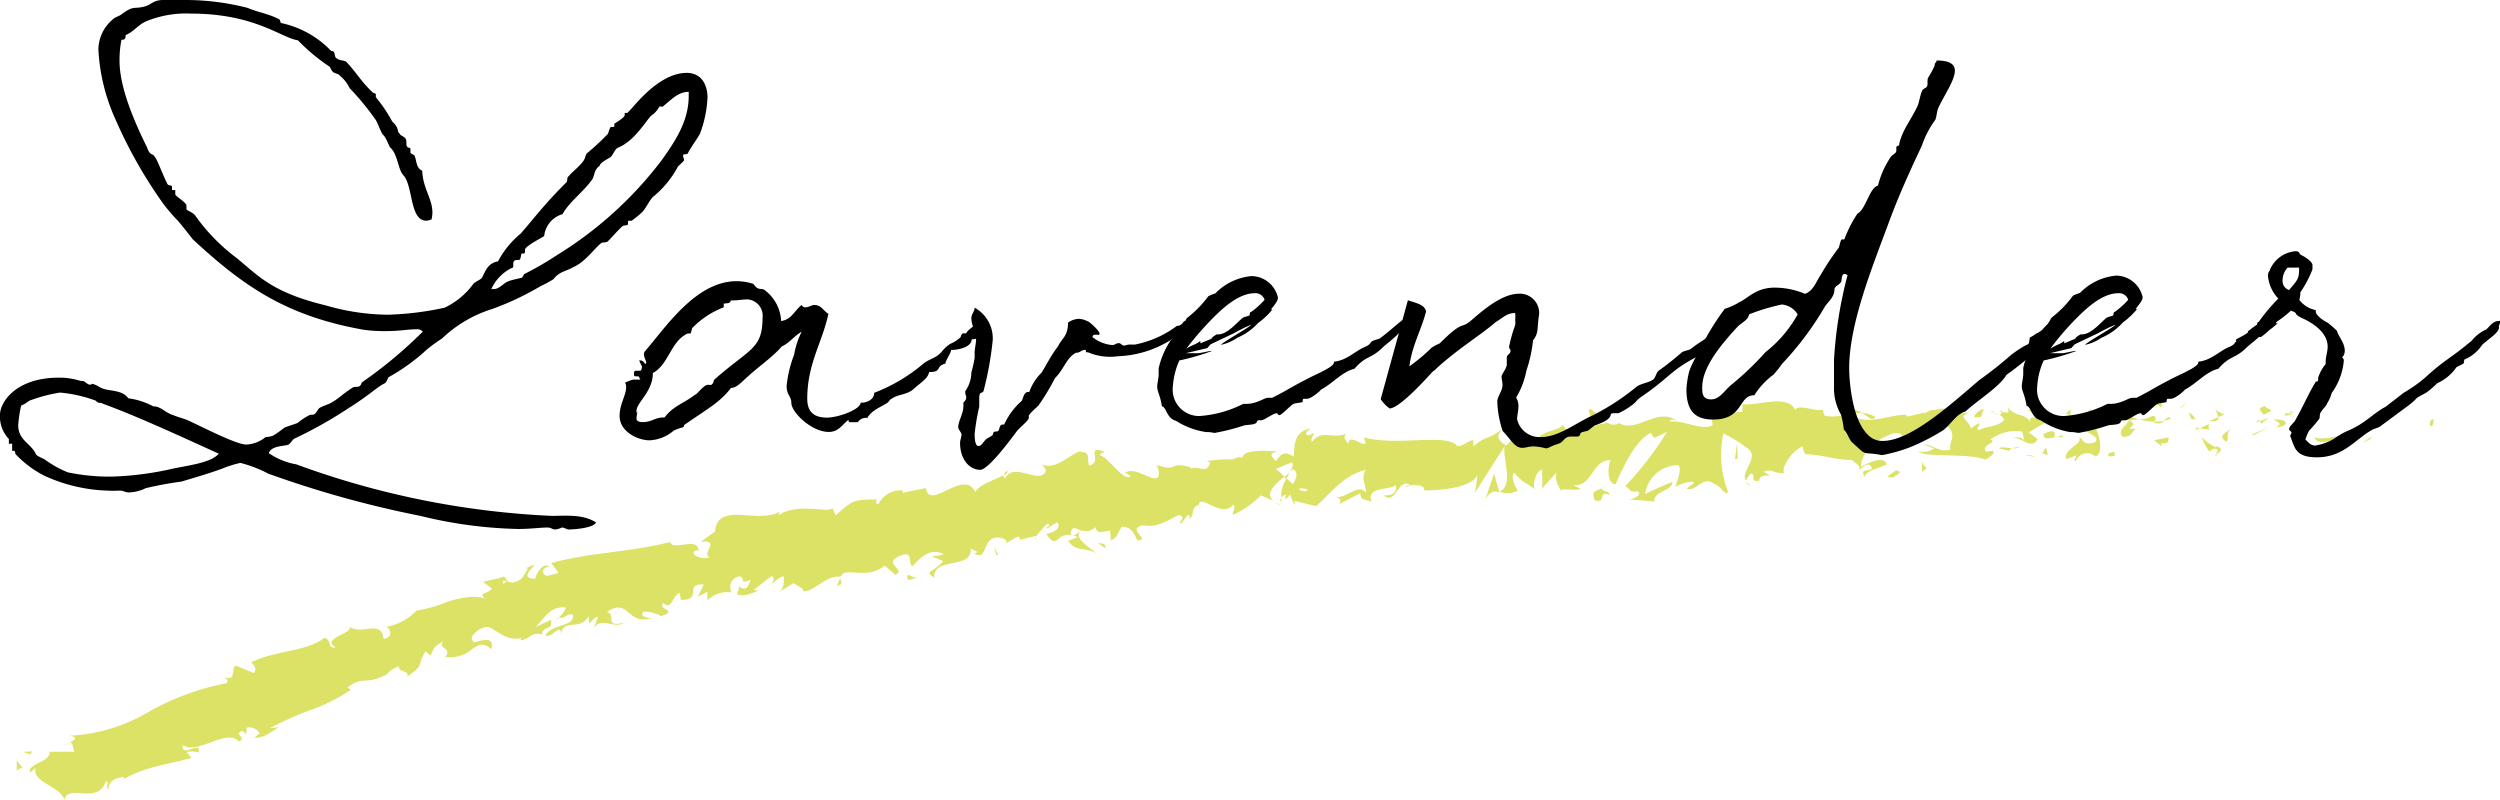 <svg xmlns="http://www.w3.org/2000/svg" viewBox="0 0 205.82 65.87"><defs><style>.cls-1{fill:#dbe265;}</style></defs><g id="レイヤー_2" data-name="レイヤー 2"><g id="graphic"><path class="cls-1" d="M200.1,35.07c.3.06.21-.49.26-.58C199.85,34.59,200.11,35.21,200.1,35.07Z"/><polygon class="cls-1" points="195.14 36.15 195.24 35.93 194.5 36.45 195.14 36.15"/><path class="cls-1" d="M190.54,36c.41.93,1.67-.1,2.48.25l.13.21.39-.73C192.54,35.83,191.24,36.28,190.54,36Z"/><path class="cls-1" d="M188.14,34c.14.36-.54.29.57.13l-.1-.09A2.46,2.46,0,0,1,188.14,34Z"/><path class="cls-1" d="M188.61,34c.48,0-.31-.31,0,0Z"/><path class="cls-1" d="M186.36,34.14l.65-.31c-.13-.21-.7-.27-.48-.42C185.87,33.57,186,33.78,186.36,34.14Z"/><path class="cls-1" d="M185.74,34.79l.33-.13C186,34.57,185.93,34.54,185.74,34.79Z"/><path class="cls-1" d="M186.78,34.4l-.71.26c.09.15.09.45.33-.09C186.33,34.84,186.48,34.58,186.78,34.4Z"/><path class="cls-1" d="M187.18,34.54c.35.21.81.35.16.65C188.57,35.1,188.4,34.45,187.18,34.54Z"/><path class="cls-1" d="M190.28,37l.47.28.42-.29C191,37.08,190.26,36.66,190.28,37Z"/><path class="cls-1" d="M182.39,33.57c0,.19.2.52.24.77l.48-.21C182.87,34,182.42,33.86,182.39,33.57Z"/><path class="cls-1" d="M182.63,34.34l-.71.32C182.55,34.72,182.67,34.56,182.63,34.34Z"/><polygon class="cls-1" points="185.6 35.81 186.78 35.13 185.38 35.81 185.6 35.81"/><polygon class="cls-1" points="179.69 33.48 180.1 33.04 179.37 33.7 179.69 33.48"/><path class="cls-1" d="M177.9,33.52c.3-.37-.4-.64-.08-.87a2.87,2.87,0,0,0-1.29.65A1.52,1.52,0,0,1,177.9,33.52Z"/><path class="cls-1" d="M175.9,33.71a3.71,3.71,0,0,0,.63-.41A1.74,1.74,0,0,0,175.9,33.71Z"/><path class="cls-1" d="M180.72,34.54a.88.88,0,0,0-.55-.57l.27.55Z"/><path class="cls-1" d="M180.45,34.54v0l-.6,0Z"/><path class="cls-1" d="M180.79,34.54h-.07C180.74,34.59,180.76,34.61,180.79,34.54Z"/><path class="cls-1" d="M183.76,35.27c-.42.29-1.29.6-.47,1.09C183.6,36,183.12,35.71,183.76,35.27Z"/><path class="cls-1" d="M181.12,35.24l.75.14c0-.14-.15-.36.06-.51Z"/><polygon class="cls-1" points="180.75 35.4 181.12 35.24 180.84 35.19 180.75 35.4"/><path class="cls-1" d="M177.17,34.25a1.91,1.91,0,0,1-1.08.27,5.25,5.25,0,0,0,1.29.2C177.44,34.55,177.63,34.24,177.17,34.25Z"/><path class="cls-1" d="M178.76,34.44l-.07,0C178.73,34.52,178.77,34.53,178.76,34.44Z"/><polygon class="cls-1" points="172.14 34.45 172.2 34.56 172.22 34.46 172.14 34.45"/><path class="cls-1" d="M177.45,34.82a.61.61,0,0,0,.7-.18,3.79,3.79,0,0,1-.77.08C177.35,34.8,177.34,34.85,177.45,34.82Z"/><path class="cls-1" d="M174.79,33.94a3.26,3.26,0,0,0,.55.31C175.18,34.08,174.85,33.8,174.79,33.94Z"/><path class="cls-1" d="M178.59,34.32l0,0C178.53,34.17,178.54,34.23,178.59,34.32Z"/><path class="cls-1" d="M178.59,34.32a1.55,1.55,0,0,0-.44.32,2.14,2.14,0,0,0,.54-.17A.49.49,0,0,1,178.59,34.32Z"/><path class="cls-1" d="M170.89,38a1,1,0,0,1,1.64-.41c.73-.37.29-2-.33-3,0,.22,0,.42-.77.71.25.28,1.63.68,1,1.13-1,.25-.81-.19-1.28-.47.4.64-1.26.91-1.06,1.84l.86-.31C171,37.6,170.65,37.83,170.89,38Z"/><path class="cls-1" d="M173.61,34.63l.31-.06a2.52,2.52,0,0,1-1-.71c-.52.24-.62.43-.66.6l1.5.09Z"/><path class="cls-1" d="M175.29,34.59c-.25.55-1,.77-.55,1.38.9,0,.64-.45,1.18-.68-1.45.1.42-.3-.62-.64a3.42,3.42,0,0,1,.79-.13,4.78,4.78,0,0,1-.75-.27l0,0h0c.06.07.08.11,0,.07h0a.74.74,0,0,1-.07.21c-.41-.13-.06-.15.07-.21a.24.24,0,0,0,0-.08h0l-1.46.28A4.46,4.46,0,0,0,175.29,34.59Z"/><path class="cls-1" d="M182.49,37.53a.16.16,0,0,1,0-.12C182.35,37.47,182.32,37.52,182.49,37.53Z"/><path class="cls-1" d="M181.9,37.19c.11-.08.2-.3.54-.23s0,.26,0,.45c.21-.15.73-.39.09-.67l-.11.07c-.57-.2-1.31-.91-1.2-1A4.09,4.09,0,0,0,181.9,37.19Z"/><path class="cls-1" d="M178.56,36l-1.21.24.6.5,0-.29C178.61,36.61,178.47,36.25,178.56,36Z"/><polygon class="cls-1" points="172.01 34.18 172.18 33.59 171.47 34.41 172.01 34.18"/><polygon class="cls-1" points="170.44 34.23 170.5 33.72 170.08 34.02 170.44 34.23"/><path class="cls-1" d="M82.75,44.76l-.33.2A1.28,1.28,0,0,0,82.75,44.76Z"/><path class="cls-1" d="M85.26,44.42l0-.26C85.19,44.32,85.16,44.43,85.26,44.42Z"/><path class="cls-1" d="M131.88,34.49c-.54-.45-1.14-1.17-1.06-.6l.18.55A1.18,1.18,0,0,1,131.88,34.49Z"/><path class="cls-1" d="M105.72,39.28l.17.15c.1-.2.21-.38.3-.56Z"/><path class="cls-1" d="M105.55,41.61l-.7-.3A2.47,2.47,0,0,0,105.55,41.61Z"/><path class="cls-1" d="M69.18,47.58l-.29.64C69.51,48.1,69.18,47.87,69.18,47.58Z"/><path class="cls-1" d="M154.37,34.3a3.17,3.17,0,0,0-1.12-.33C153.79,34.29,154.22,34.77,154.37,34.3Z"/><path class="cls-1" d="M82.92,38.75c-.2.13-.28.26-.26.38C82.87,39,83,38.88,82.92,38.75Z"/><path class="cls-1" d="M152,34l.24.13a2.55,2.55,0,0,1,1.05-.13A1,1,0,0,0,152,34Z"/><path class="cls-1" d="M21,60.72l-.13,0C20.86,60.77,20.9,60.76,21,60.72Z"/><path class="cls-1" d="M5.2,61.44a3.68,3.68,0,0,1,.54-.29A1.13,1.13,0,0,0,5.2,61.44Z"/><path class="cls-1" d="M164.13,33.89c.33,0,.05-.06,0,0Z"/><path class="cls-1" d="M165.72,36.12a.37.37,0,0,0-.13.27A.49.49,0,0,1,165.72,36.12Z"/><path class="cls-1" d="M148.67,37.44h0C148.74,37.55,148.72,37.53,148.67,37.44Z"/><path class="cls-1" d="M164.63,34.16a1.85,1.85,0,0,0-.43-.18A2,2,0,0,0,164.63,34.16Z"/><path class="cls-1" d="M164.56,33.89l.29.06C164.9,33.86,164.86,33.8,164.56,33.89Z"/><path class="cls-1" d="M163.67,33.92a1.84,1.84,0,0,1,.53.06c-.06,0-.09-.07-.07-.09Z"/><path class="cls-1" d="M46,50.83l-.08,0C45.67,51.11,45.8,51,46,50.83Z"/><path class="cls-1" d="M123.47,40.59s0,0,0,0l0,0Z"/><path class="cls-1" d="M122.3,41.07c.47-.72.76-.65,1.15-.53L123,39Z"/><path class="cls-1" d="M76.76,45.82l.9.37c-.86,1-1.62.79-.74,1.37-.16-1.74,3.15-.65,3-2.39l.59.28c-.15,0-.16.11-.32.12,1.18.67.6-1.37,2-1.32.49.06.86.26.57.51l1-.58c.31,0,.28.3,0,.31l1.58-.38v0a7.4,7.4,0,0,1,.89-1c.44.19-.18.22-.05.42.28-.19.56-.36.84-.53.42.41-.27.91-.89.94,1.06,1.61.69-.52,2.62.27l-.82.32c.67.92,1.28.49,2.31,1-.27-.29-2.1-1.32-1.19-1.86a1.08,1.08,0,0,0,1.14-.29c.08.61.57.4,1.21.3l.05.82c.66-.32.56-.73.93-1.14.78,0,1,.61,1.25,1.12,1.24,0-1-.92.47-1.24,1.06.2,1.75-.22,2.93-.85.74.2-.08.51.2.72l.57-.73c.16,0,.13.21.12.31.51-.31,0-.82.78-1.14.14-.93,1.87,1.17,2.82,0,.28.22-.08.52,0,.83a7.69,7.69,0,0,0,2.29-1.6l1.06.46c-.8-.56.09-1.36.87-2a6.26,6.26,0,0,0-.7-.63l1.3-.55c.17.12.06.41-.13.77l.23-.21c.5.26.29.75,0,1.24l-.51-.47a2.48,2.48,0,0,0-.44,1.58.86.86,0,0,1,.41-.26c-.07.14-.12.27-.07.35s.17-.11.37-.34l.38.89,0-.37,1.77.43c1.17-1,2.15-2.5,4.1-3-.44.7,0,1.1,0,1.9-.6-.82-1.5.44-2.53.37.54,0,.45.43.32.57.59-.3,1.17-.62,1.76-.9,0,.65.42.47.92.71-.45-1.27,1.3-.93,2-1.37.07.43-.08.88-1,.83,1,.91,1.19-1.59,2.22-.82-.22,0-.34,0-.42.19.5-.41,1.77-.18,1.5.21l-.22,0c1.47.07,4.46-.24,4.62-1.35a8.44,8.44,0,0,1-.2,1.56l2.45-3.83c-.19,1,.79,3.14-.4,3.74a1.77,1.77,0,0,0,1.52-.11c-.25-.12-.66-1.33-.33-1.43.94,1,.64.54,1.78,1.39-.37-.19,0-1.67.54-1.65-.08.23.1,1.45-.1,1.62l1.35-1.5c-.34.27,0,1.23.32,1.63-.16-.28,1.21,0,1.58-.17l-.61-.32c1.6.17,1.5-2.08,3.08-2.06-.18.3-.41,1.85.4,2,.34-.76,1.52-3.62,2.91-4.24l.28.42,1.06-.51a28,28,0,0,1-3.45,4.48c.6.32.18.49,1.07.43.32.38-.47.61-.73.65l2.07.18c-.11-.87,1.56-.9,1.47-1.62-.75.31-1.49.63-2.23,1a2.73,2.73,0,0,1,2.72-2.37c.38.34-.25,1.54-.21,1.83.18-.3,1.38-.59,1.52-.38l-.62.47c.83.32,1.31-1.16,2.31-.35.34,0,1,1.1,1.08.58a8.54,8.54,0,0,1-.37-4.77,11.13,11.13,0,0,1,2.2,1.4c.57.77-.82,1.86-.33,2.51a1.17,1.17,0,0,1,.45-.62c.36.19-.14.73.63.61.12-.88,1.58,0,.36-.75.75-.26.81.17,1.7.12-.29-.56.78-1.94,1.54-2.2a1,1,0,0,0,.21.64c1.56.06,2.39.48,3.84.48.14.22.84.47.54.85.21-.15.4-.45.85-.47.86.76-1,.12-.34,1,.06-.51,1.16-.7,1.79-1-.19-.79-1.47-.15-2.11.16,0-1.08,1.11-2.22,2.63-2.72,1.21-.26.52.71.73.55,2.27.19,1.94-1.89,3.82-1.11.74.7,0,1.38.19,1.88-1,.26-1.51-.44-2.17-.42l.81.33a1.46,1.46,0,0,1-1.32.21c.62.62,3.82.1,5.56.71.32-.22.85-.46.6-.74l-.55.09c-.5-.56,1.05-.76.35-1a3.36,3.36,0,0,1,2.63-.65l.18.79c0-.23-.67-.48-1-.24.44-.35,1.59,1.08,2.08.06l-.73-.56c.75-.38,1.69-1.21,2.61-.94-.41-.79-.21.08-.86-.84.56,1.14-2.37-.08-1.47,1.12-.66-1.06-1.16-.46-2-1.37,0,.26.31.5-.47.36a1.24,1.24,0,0,1-.17.23l-.05,0,0,0s0,0,0,0a.93.93,0,0,1,.39.4c-.39.59-1.63.55-2.05.86-.46-.13.19-.3-.06-.58l-.63.45c-.05-.58-1.22-1-.12-1.3l-1,0a2.2,2.2,0,0,0-1.86-.22c-.47-.12-1.17.64-.77.19l-1.54.36v-.15c-1.52-.07-3.12,1-4.86-.09a3.67,3.67,0,0,1-1.89.16l-.17-.5c-.66.16-2-.49-2.25,0-.72-1.34-3.2-.25-4.35-.47l0,.65a8.11,8.11,0,0,0-2.53.45L141,35c-.84.49-2.19-.38-3.54-.3.09-.22.43-.17.68,0-1.64-1.29-3.37,1-4.85.13a.79.79,0,0,1-.88,0,.18.18,0,0,0,.09,0h-.15c-.16-.09-.33-.2-.51-.29a1.47,1.47,0,0,0,.43.3,4,4,0,0,0-1.11.26l-.2-.61-.1,0c-.41-.21-.32.31-.08.76a1.85,1.85,0,0,0-.54.4c-.37-1-1.08.37-1.57-.68-.26.53-2.08.46-2.25,1.56,0-.14-.15-.21.07-.22a1.45,1.45,0,0,0-1.33.1L125,35.6l-1,1.09c-.63-.45-.9-.71-.32-1.35-1.43,1-1.18.42-2.39,1.42l0-.52c-.45,0-1.13.77-1.42.37-1-.91-5,.14-7.59-.61.6,1.47-1.24-.6-1.27.57-.17-.34-.54-.51-.15-.86-1.28.46-2-.39-2.85.66-.17-.34.25-.54.1-.74-.1.09-.4.34-.55.14s.17-.31.37-.48c-1.34.17-1.39,1.27-1.41,2.3-.72-.43-1-.33-1.48.38-.27-.31-.69-.63.13-.82-.47,0-2.9-.25-2.88.57-.16-.19-.65,0-.77.1a12.17,12.17,0,0,0-2.18.14l.3.11c-.31,1-.83.27-1.65.49v-.1c-2-.5-.78.43-2.74-.17l.17.61c0,1.34-1.74-.59-2.78,0l.44.3c-.55.52-1.87-1.6-2.49-1.7-.14-.1.18-.2.36-.31-1.66-.6-.11.83-1.26,1.15-.26-.41.15-1.14-.65-1.13-.44-.3-2.1,1.67-3.28,1,.28.31.56.61,0,.93-.81.24-2.41-.93-3,.23a.38.38,0,0,1-.19-.24c-.59.37-2,.76-2.28,1.38-.91-2-3.77,1.61-4.06-.33l-1.92.39v-.2a2.06,2.06,0,0,0-2,1.15c-.31-.08-.14-.3-.13-.4-1.87,0-2,.06-3.38,1.31l-.27-.6c-.34.45-2.8-.49-4.43.58a.48.48,0,0,1,.14-.32c-.92.56-2.2.35-3.29.3s-2,.15-2.08,1.36l-1.18.86c1.72-.21,0,1,.74,1.26-.63.29-1.86-.29-1.07-.59l.15.08c0-1.25-2.18.07-2.32-.74-3.3.85-6.72.86-9.8,1.74l.6.81L45,47.42c-.33-.13-.57-.6.21-.78-.54-.4-1.17.79-1.13,1-1.6,0,.29-1.23-.18-1.12l-.6.25.17.06c-.41.52-.34.92-1.27,1.13-.64,0-.46-.47-.7-.44,0-.06-.1-.07-.36.07l-1.38.31.75.56c-.49.52-1.28.32-.42.95-.64-.49-1.93-.25-3.15.09a11.41,11.41,0,0,1-2.66.77,4.44,4.44,0,0,1-2.5,1.34c.29.06.71.8-.19,1-.23-1.74-1.83-.17-2.94-1.1.9.56-2.41,1-1,1.79-.77.11-.25-.59-.94-.79-1.52,1.17-3.94,1-6,2,.05.22.53.4.2.9l-1.52-.62c-.38.27.1,1.37-.95.94.18.13.44.34.19.52a21.17,21.17,0,0,0-6.33,2.32,14.15,14.15,0,0,1-6.56,2c.74.13.39.35,0,.56.32,0,.23.5.41.76l-2.07,0c.06.91-1.8.91-1.62,1.72l.47-.38c-.29,1.19,1.94,1.44,2.38,2.6.32-1.35,2.77.49,3.4-1.52.39.09-.08.47.2.66.1-.63.45-.92,1.29-1l0,.15c2-1.05,3.09-1.06,5.57-1.72l-.41-.49a1.9,1.9,0,0,1,1,.05c.23-1.08-1.45.52-1.32-.63,1.16.88,3.62-1.41,4.61-.29.78-.3-.5-.56.29-.87l.35.28,0-.54a1,1,0,0,1,1.11.5c-.14,0-.32.23-.44.31.83.15,1.82-.89,2.1-.85l-.84.08a26.93,26.93,0,0,1,3.38-1.51,14.29,14.29,0,0,0,3.27-1.64l-.25-.22c1.44-1,1.39-.14,3.09-1l0,.09a2.08,2.08,0,0,1,1.19-.82c-.34.47,1,.34.58.89,1.57-1.13.72-.72,1.55-2.12l.41.36c.27-.54.23-.77,1.08-1.19-.6.64.79.5.13,1.29a2.76,2.76,0,0,0,2.21-.63c.52-.36.92-.62,1.57,0,.49-1.51-1.84-.24-1.44-.65-.53-.3.44-1.14,1.07-1.18s1.51,1.32,3,.87c-.15,0-.13.14-.28.18.65.16,1-.75,1.82-.42.18-.88.92-.21.76-1.23L44,51.66c.72-.48,1.15-1.83,2.6-1.64a2.31,2.31,0,0,1-.59.81c.46.18.68-.4,1.16-.21.15,1-1.64.69-2.28,1.68.53.3,1.4-1.16,1.27,0,.24-1.53,1.54-.25,2.29-1.57l.08.61c.14-.14.4-.52.71-.58l-.34.91c.65-.9,1.74.14,2.46-.4-1.68.41-.56-.62-1.39-.89,1.89-1.27,1.59,1.27,3.84.45-.29.16-1.27-.08-.84-.47a3,3,0,0,1,1.46.36c1.51-.48-.38-.56.18-1.07.7.6.69-.47,1.32-.86l.14.6c1.85,0,.18-1.37,1.87-1.27l-.48,1,.78-.4,0,.72a2.24,2.24,0,0,1,2-.66.88.88,0,0,1,.65-1.33c.61.24-.17.65.91.3-.17.44-.34,1-.94.53,0,.21-.16.44-.17.65.66.28,1.45-.25,1.86-.32a.9.9,0,0,1-.47-.06l1.44-1.14c.31.18.14.4,0,.61.31-.12.48-.44,1-.59,0,.52.11,1-.52,1.39L65.35,48c.15.19.91.44.74.66.91.13,1.91-1.35,3.11-1.18a.69.69,0,0,1,.37-.34c1.08-.09,2.13.34,3.27-.58l.86.76c1-.39-1.16-.94.43-1.58,1.13-.46.57.69,1,.88.5-.54,1.37-1.61,2.56-1C77.38,45.79,77.08,45.7,76.76,45.82ZM89,43.68c-.22.15-.65.61-.87.26C88.29,43.21,88.55,43.52,89,43.68Zm18.67-3.37c-.17.22-.45.14-.78-.06A1.08,1.08,0,0,1,107.65,40.31Zm52.83-5.94,0,0C159.91,34.16,160.1,34.25,160.48,34.37Zm1.12.27a.17.17,0,0,0,.06-.26c-.08.16-.33.17-.62.12C161.12,34.67,161.26,34.78,161.6,34.64ZM41.47,47.77l.26.1C41.3,48.18,41.39,48,41.47,47.77Z"/><path class="cls-1" d="M105.58,41.34a.68.68,0,0,1-.13-.33C105.36,41.12,105.37,41.24,105.58,41.34Z"/><path class="cls-1" d="M69.24,47.47h0a.52.52,0,0,0,0,.11Z"/><path class="cls-1" d="M144.23,40a1,1,0,0,1-.45-.32C143.77,39.79,143.88,39.92,144.23,40Z"/><path class="cls-1" d="M167.58,33.66l-.73.15a1,1,0,0,1,.65.22C167.49,33.88,167.35,33.67,167.58,33.66Z"/><path class="cls-1" d="M173.77,37.59c.1-.08.22,0,.32-.08l0-.29C173.62,37.23,173.31,37.46,173.77,37.59Z"/><path class="cls-1" d="M168.22,35.73c.05.53.5.35,1,.26h-.09C169.3,35.27,168.75,35.5,168.22,35.73Z"/><path class="cls-1" d="M169.34,36a1.49,1.49,0,0,1,.47,0C169.87,35.68,169.62,35.91,169.34,36Z"/><path class="cls-1" d="M163,34.31c.24.14.16-.67.29-.45C163.59,33.2,161.72,34.64,163,34.31Z"/><polygon class="cls-1" points="168.6 37.46 168.43 36.81 168.14 37.33 168.6 37.46"/><path class="cls-1" d="M164.63,36.93l.8.19c0-.11.09-.17.22-.22C165.16,36.87,164.61,36.74,164.63,36.93Z"/><path class="cls-1" d="M165.65,36.9a1,1,0,0,0,.65-.1A3,3,0,0,0,165.65,36.9Z"/><polygon class="cls-1" points="167.5 37.63 167.26 37.5 166.69 37.44 167.5 37.63"/><path class="cls-1" d="M156,36.76l-.88.18c-.09.23.15.36.47.27S156.11,37,156,36.76Z"/><path class="cls-1" d="M158.63,38.53c-.24-.14-.26-.28-.39-.49l0,.8Z"/><path class="cls-1" d="M156.07,38.71c-.09.22-1.28.64-.16.59C156,39.08,156.87,38.89,156.07,38.71Z"/><polygon class="cls-1" points="142.84 37.79 143.06 37.77 143.01 36.46 142.84 37.79"/><path class="cls-1" d="M131.29,41.19c1,.28.22-.81,1.17-.45.23-.32-.78-.3-.54-.57C131.31,40.51,131,40.34,131.29,41.19Z"/><path class="cls-1" d="M131.92,40.17a2.49,2.49,0,0,0,.32-.21A1,1,0,0,0,131.92,40.17Z"/><polygon class="cls-1" points="2.64 61.86 1.9 61.9 2.5 62.11 2.64 61.86"/><path class="cls-1" d="M1.89,63.28l-.51-.68,0,.85C1.47,63.35,1.7,63.16,1.89,63.28Z"/><path class="cls-1" d="M91,45.14l0-.21c-.13-.2-.28-.2-.6-.2Z"/><polygon class="cls-1" points="82.04 45.69 82.19 45.69 81.8 44.98 82.04 45.69"/><path class="cls-1" d="M74.75,47.75c.3,0,.63-.23.94-.24C75.05,47.74,74.51,46.84,74.75,47.75Z"/><path d="M35.1,18.17c-1.39,0-1.08-2.89-1.89-3.74-.46-.5-.46-1.74-1.08-2.28-.11-.11-.31-.81-.62-1.08-.11-.11-.38-.85-.57-1.19a22.44,22.44,0,0,0-2.16-2.63,2.85,2.85,0,0,0-.78-1c-.11-.19-.46-.19-.61-.35s-.16-.31-.27-.42a15.54,15.54,0,0,1-2.59-2.16c-1.35-.19-3.55-2.2-8.79-2.2A8.6,8.6,0,0,0,12,1.77c-.62.27-1,.85-1.66,1.12V3c0,.15-.08.27-.23.27H10A8.89,8.89,0,0,0,9.84,5c0,2,1,4.59,2.27,7.14.23.73.5.46.62.77.19.12.73,1.66,1.08,2.28.08.08.35.08.35.15s0,.16,0,.23,0,.08.11.08h.16s0,0,0,.08V16c0,.15.92.66.92.93v.27c0,.15.58.27.77.61a15.58,15.58,0,0,0,3.32,3.4c1.81,1.46,2.89,2.85,7.37,3.93a18.75,18.75,0,0,0,5.13.77,24.94,24.94,0,0,0,4.67-.58,6.29,6.29,0,0,0,2.39-2c.19-.15.46-.27.65-.42.27-.43.43-1.24,1.35-1.39a7.44,7.44,0,0,1,1.86-2.28c1.15-1.31,1.85-2.31,3.78-4.24.11-.16,0-.39.19-.5.19-.27.85-.77,1.16-1.2.19-.23.19-.46.3-.65A21.3,21.3,0,0,0,50,11.07c.08,0,.19-.62.31-.62h.15c.08,0,.12,0,.12-.07a1.73,1.73,0,0,1,0-.2s.85-.5.85-.69,0-.16,0-.19,0,0,0,0,.12,0,.19,0C51.84,9.3,54,6,56.55,6c.89,0,1.66.58,1.7,2A9.68,9.68,0,0,1,57.63,11c-.19.38-.73,1.08-1,1.62-.08.15-.39,0-.39.19s.08.23.08.35-.35.38-.5.54a8.15,8.15,0,0,1-2,2.46c-.35.27-.62,1-1,1.35a8.49,8.49,0,0,1-.81.66c-.08,0-.12,0-.23,0a.09.09,0,0,0-.08.08.7.7,0,0,1,0,.19c0,.16-.35.08-.46.19-.43.39-.81.85-1.2,1.24-.12.11-.39.08-.5.11-.58.43-1.35,1.59-2.32,2-.57.35-1.15.35-1.65,1a8.78,8.78,0,0,1-1.05.57,23.54,23.54,0,0,1-4,1.89,10.5,10.5,0,0,0-4.13,2.43,13.78,13.78,0,0,0-1.23.89A16.2,16.2,0,0,1,32,31.05c-.08.08-.16.39-.31.5-.66.31-1.2.93-3.05,2.09a35.46,35.46,0,0,1-4.4,2.47c-.15.07-.34.42-.5.5-.46.15-1.35.07-1.62.69a5.7,5.7,0,0,0,2.28.93,69.82,69.82,0,0,0,21,4.24c1.24,0,2.59-.15,3.67.54-.2.46-1.78.58-2.24.58-.19,0-.35-.16-.58-.16a1.49,1.49,0,0,1-.54.16c-.27,0-.31-.16-.62-.16-.61,0-1.42.12-2.43.12a36.68,36.68,0,0,1-8.06-1.08A86.52,86.52,0,0,1,22.1,39a10.56,10.56,0,0,0-2.31-.89,8.56,8.56,0,0,0-1.39.43c-1,.38-2.2.73-3.47,1.11a28.6,28.6,0,0,0-2.93.54,3.29,3.29,0,0,1-1.43.35c-.23,0-.43-.15-.69-.15a10.3,10.3,0,0,1-1.09,0,13.36,13.36,0,0,1-5.17-1.24,8.64,8.64,0,0,1-2.31-1.73c-.11-.08,0-.31-.19-.31a.4.4,0,0,1-.12,0,.2.2,0,0,1,0-.12c0-.15,0-.27,0-.39s0-.07,0-.07H.73s0,0,0-.08,0-.19,0-.23v-.08a2.67,2.67,0,0,1-.73-2c0-1,1.27-3.05,4.86-3.05a5.83,5.83,0,0,1,1.77.27s.08,0,.12,0c.27,0,.42.31.66.31,0,0,.15,0,.15-.08s0,0,0,0c.5.12.58.31,1,.43.61.19,1.54.11,2,.77a6,6,0,0,1,2.05.66c.65,0,1,.54,1.66.73.34.15.84.27,1.19.42,1.35.62,4,2,4.82,2a2.7,2.7,0,0,0,1.59-.62,2.08,2.08,0,0,0,.61-.11,9.11,9.11,0,0,0,.93-.66c.38-.15.77-.27,1.08-.38a5.1,5.1,0,0,1,.92-.62c.16-.12.39,0,.54-.16s.24-.38.35-.46c.39-.23.73-.27,1.08-.5.54-.31.73-.58,1.62-1.16.19-.15.5,0,.66-.19s.07-.23.15-.27a36.41,36.41,0,0,0,5-4.17.64.64,0,0,0-.54-.19c-.74,0-1.28.15-2.59.15a12.46,12.46,0,0,1-1.73-.11c-6.37-1.12-9.92-3.59-14.08-7.45-.39-.5-.78-1-1.2-1.5a14.39,14.39,0,0,1-1.23-1.43A38.11,38.11,0,0,1,9.53,9.88,15.91,15.91,0,0,1,8.1,4.09,3.27,3.27,0,0,1,9.26,1.62c.15-.19.54-.27.77-.46,1-.74,1-.39,1.85-.62C12.5.39,12.57,0,13.46,0c.5,0,1,0,1.12,0h.81a20.58,20.58,0,0,1,5,.65c.8.35,1.81.51,2.58.93.08,0,.12.27.15.31A8,8,0,0,1,27.27,4.2c.43,0,.16.43.46.62s.54.12.78.27c.81.85,1.19,1.58,2.12,2.47.08.12.31.12.31.19V8a12.41,12.41,0,0,1,1.35,2c.65.62.34.77.61,1,.08.19.39.23.5.43s0,.5.12.65.27,0,.27.23,0,.2,0,.27.35.16.35.27c.15.31.11,1,.62,1.2.07,1.54.84,2.27.84,3.47a2.86,2.86,0,0,1-.07.54A1.29,1.29,0,0,1,35.1,18.17Zm-26.77,15a.14.14,0,0,0-.08,0c-.11,0-.19,0-.38-.19a11.36,11.36,0,0,0-2.93-.66A12.49,12.49,0,0,0,2.39,33a2.33,2.33,0,0,1-.65.39A11.12,11.12,0,0,0,1.5,35c0,1,.66,1.35,1.16,1.93s0,.42,1,.88a8.65,8.65,0,0,0,1.93,1.08,17,17,0,0,0,3.55.35,25.7,25.7,0,0,0,5.06-.65c1.23-.27,3.16-.47,3.81-1.24-2.81-1.27-6.51-3-9.48-4.09Zm46-24.41c-.08,0-.19.42-.73.77-.5.54-1.39,2.08-2.7,2.62-.27.08-.43.62-.62.77s-.85.43-.92.74c-.43.3-.39.69-.58,1.08-.78,1.11-1.86,1.81-2.47,2.89a2.11,2.11,0,0,0-1.51,1.81c-.31.19-1.58.85-1.58,1.12,0,0,0,.12,0,.19a.11.11,0,0,1-.12.12s-.11,0-.15,0-.08.42-.15.5-.54-.08-.54.31c0,.08,0,.15,0,.19s0,.2-.15.2a3.58,3.58,0,0,0-1.66,1.73h.19c.47,0,.78-.46,1.16-.62s.7-.19,1.08-.3c.19,0,.19-.24.27-.31A26.65,26.65,0,0,0,45.86,21a31.58,31.58,0,0,0,8.57-7.75C55.55,11.69,56.7,10,56.7,7.91V7.56c-.92,0-1.5.73-2.16,1.23Z"/><path d="M66,25.11a.32.32,0,0,0,.34.19c.24,0,.47-.19.7-.19.58,0,.73.46,1.16.73-.5,2.36-1.74,4.09-1.74,7,0,1.19.7,1.54,1.62,1.54s2.74-.65,2.78-1.23h.11c.31,0,1-.2,1-.81a13.93,13.93,0,0,0,4-2.36c.62-.5,1-.42,1.54-1a3,3,0,0,1,.7-.66,2.85,2.85,0,0,0,.89-.58c0-.11.11-.3.19-.3h.19a.14.14,0,0,0,.08,0v0a0,0,0,0,0,0,0c0-.27,1.35-1.08,1.43-1.16a1.39,1.39,0,0,1,.23.62A1.21,1.21,0,0,1,80,27.93c0,.61-1,.88-1.7.88,0,.27-.46.85-.46,1.12-.89.24-.23.7-1.35.7-.08.54-.73.89-1.27,1.39s-1.28.42-1.82.81c-.15.07-.19.19-.31.31-.57.38-1.31.61-1.69,1.27a.79.79,0,0,0-.78.35h-.53c-.16,0-.24,0-.24-.2-.5.39-.81,1-1.62,1-1.42,0-3.08-1.62-3.08-2.39,0-.54-.39-.65-.39-1.39a9.82,9.82,0,0,1,.62-2.58A6.7,6.7,0,0,1,66,27.31c-.58.31-1,.93-1.62,1.2-.89,1-1.89,1.62-3,2.66-.27.23-.74.77-1.2.77-.88,1.16-1.85,1.66-3.78,3-.08,0-.11.23-.15.23a5.15,5.15,0,0,0-.77.27,3.27,3.27,0,0,1-2,.81c-1,0-2.47-.73-2.47-2,0-1,.54-1.69.54-2.39a1.07,1.07,0,0,0-.08-.38c.39-.12.5-.23.77-.23.08,0,.2,0,.39,0s0-.11,0-.15c0-.23-.43,0-.43-.23a.54.54,0,0,1,0-.19c0-.12.07-.16.23-.16h.27c.15,0,.15-.35.15-.35s-.08-.15-.23-.5h.08a.41.41,0,0,1,.38.27c.12,0,.12,0,.12-.11s-.19-.43-.19-.7a.56.56,0,0,1,.07-.19c1.66-1.89,4.17-5.79,7.56-5.79a4.48,4.48,0,0,1,1.31.2c.12,0,.2.27.43.38s.42,0,.62.19a3.37,3.37,0,0,1,1.31,2.51C65.19,26.31,65.42,25.54,66,25.11Zm-8.72,7.37c.23-.19.42-.46.73-.69s.47,0,.62-.16.12-.31.15-.35c2.9-2.58,4-2.5,4-5.13a1.34,1.34,0,0,0-1.23-1.5c-.42,0-.81.08-1.12.08-.11,0-.23,0-.27,0v0c0,.34-.58.19-.58.3a.81.81,0,0,1,0,.2.1.1,0,0,1,0,.07A7.18,7.18,0,0,0,57,27c-.08.12-.08.46-.19.46s-.12,0-.2,0h0c-1.39.62-1.55,2.55-2.86,3.25,0,1.54-1.35,2.43-1.35,3.12,0,0,0,.12,0,.15s.08-.11.08-.11v0a4.7,4.7,0,0,0-.08.58c0,.3.39.3.54.3.69,0,1-.38,1.66-.38h.11C55.43,33.41,56.31,33.21,57.24,32.48Z"/><path d="M81.73,28A27.41,27.41,0,0,1,81,32.09c-.08.43-.38,0-.38.7,0,.19,0,.38,0,.58v.11a18.22,18.22,0,0,0-.38,2.24c0,.19,0,1,.31,1s.42-.46.77-.65c.62-.35.31-.2.5-.5.08-.08.31,0,.39-.12s.07-.5.34-.5h.12A5.84,5.84,0,0,1,84.12,33c.12-.19.16-.73.54-.73h.08a4.15,4.15,0,0,1,1-1.58c.27-.39.73-1.36,1.38-2.2.31-.66.81-.81.81-1.93a1.6,1.6,0,0,1,.89-.31,1.71,1.71,0,0,1,.7.19c.15,0,1,.81,1,1s-.08.12-.12.12h-.23c-.11,0-.19,0-.23.19a3,3,0,0,0,1.66.66c.15,0,.31-.16.5-.16s.27.2.43.2.27-.08.42-.08H93a2.07,2.07,0,0,1,.23,0h.19a8.43,8.43,0,0,0,3.47-1.54c.43,0,.54-.39.62-.39s0,0,.07,0a2,2,0,0,1,.16.39s0,0-.12.23a8.83,8.83,0,0,1-5.59,2.27A4.66,4.66,0,0,1,89.56,29h0c-.08,0-.12,0-.16,0a0,0,0,0,1,0,0v-.19s-.08,0-.11,0c-.2,0-.43.23-.62.23h-.08c-.81.42-1,1.39-1.73,2.08a18.81,18.81,0,0,1-1.32,2.2c.08,0-.84.73-.84.93v.15c0,.23-.78.81-1,1.12-.35.46-2.31,3.16-3,3.16-.85,0-1.66-.81-1.66-2.23,0-.2.12-.47.12-.66s-.27-.42-.27-.62c0-.5.42-1.12.42-1.66a1.84,1.84,0,0,0,0-.34c0-.08.24-.16.24-.47,0-.15-.08-.19-.08-.34v-.16a2.7,2.7,0,0,0,.5-1.54,10.55,10.55,0,0,0,.27-1.2V29c0-.23.12-.77.12-1.08-.08-.66-.39-1.2-.39-1.74,0-.31.27-.54.27-.85A2.89,2.89,0,0,1,81.73,28Z"/><path d="M115.56,26.69c0,.58-1,1.28-1.7,1.89-1,1-1.39.66-2.35,1.78-1,.23-1.81,1.23-2.78,1.73.08,0-.77.74-1.11.74-.08,0-.16,0-.28,0s-.07.23-.11.27-.54.08-.73.15-1,.93-1.16.93-.16-.16-.19-.16c-.39,0-1,.58-1.35.58h-.2c-.11,0-.15.23-.19.23-.23.16-.62.12-1,.2a17.64,17.64,0,0,1-2.4.61c-.11,0-.34-.07-.61-.07h-.12a6.27,6.27,0,0,1-2.47-.93c-.77-.19-.77-1.12-1.15-1.19-.16-1-.39-1.16-.39-1.66,0-.2.12-.62.12-1,0-.15,0-.31,0-.46a6.72,6.72,0,0,1,1-2.32,8.45,8.45,0,0,0,1.31-1.81,9.19,9.19,0,0,0,1.78-1.81,2.72,2.72,0,0,1,.57-.23,4.74,4.74,0,0,1,3-1.43,2.26,2.26,0,0,1,2.16,1.77c0,.16-.07.35-.42.78l-.16.19h.12s0,0-.08.11a5.73,5.73,0,0,1-1.08,1,5,5,0,0,1-1.73,1.23,3.67,3.67,0,0,1-1.35.58c.23-.27,2.35-1.43,2.5-1.66a13.87,13.87,0,0,0-1.42.7l-1.93.92-.27.31-1.78.42,1,0s0,0,0,0c.23,0,.92-.19,1.12-.19,0,0,.07,0,.07,0a20.48,20.48,0,0,1-2.62.77h-.08a6.22,6.22,0,0,0-.54,2.16,2.17,2.17,0,0,0,2.2,2.43,9.33,9.33,0,0,0,3.59-1c.08,0,.19,0,.27,0,.85,0,1.46-.5,1.77-.5h.35c1.66-.85,1-.58,3-1.62.69-.35,2.08-.93,2.08-1.28v-.07c1.08-.12,1.7-.85,2.51-1.2s.15-.42,1.23-.69c.7-.51,1.86-1.55,1.93-1.55h0l0,0A.32.32,0,0,1,115.56,26.69Zm-17.86,2c.39-.27.81-.35,1.12-.62v.08a.15.15,0,0,1,0,.12l.93-.39c0-.12.42-.35.42-.35s0,0,.12,0c.73,0,1.46-.89,2-1.35.16-.11.54-.15.58-.23s0-.23.12-.27.81-.62,1.12-1a.79.79,0,0,0-.81-.54c-1.2,0-2.4,1-3.4,2A26.38,26.38,0,0,0,97.7,28.66Z"/><path d="M123.27,33.06c0-.43.43-.85.43-1.39,0-.19-.08-.46-.08-.66s.43-.69.43-1c0-.15,0-.31,0-.5,0-.42.31-.27.31-.66,0-.07-.12-.15-.12-.3a12.17,12.17,0,0,1,.5-1.78,0,0,0,0,0,0,0l0,0a1.15,1.15,0,0,0,0-.42,2.6,2.6,0,0,0,0-.58c-.73,0-1.08.46-1.58.73-1.35,1.16-3.12,2.2-4.93,3.86-.08.12-.24.19-.31.27-.27.27-2.59,2.93-3.51,3a2.82,2.82,0,0,1-.74-.77l2.24-8.14c.62.23,1.35.31,1.5.92-.42,1.58-1.15,2.78-1.38,4.52a15,15,0,0,0,1.85-1.55,5.07,5.07,0,0,1,.65-.34c2-2,1.7-1.12,2.59-1.89s2.51-2.2,3.93-2.2a1.59,1.59,0,0,1,1.66,1.73c-.19,1.16,0,1.47-.5,2.12a11.43,11.43,0,0,1-.54,2.47,7,7,0,0,1-.85,2.24,1.25,1.25,0,0,1,.19.73c0,.35-.11.74-.11,1.05a1.9,1.9,0,0,0,2,1.46c1.42,0,2.89-1.19,4.2-1.77a19.65,19.65,0,0,0,3.66-2.39c.39-.27,1-.31,1.35-.58.2-.16.24-.58.47-.74a23.14,23.14,0,0,0,1.89-1.5c.19-.12.54-.16.73-.27.77-.62,1.2-.77,1.93-1.39A13.72,13.72,0,0,1,142.56,26c.12,0,.16.46.16.58,0,.61-.47.69-.74,1-.11.11-.11.42-.23.5-.42.42-1.77.66-2,1.27-2.19,1.12-2.27,1.7-4.51,3.24-.65.43-.39.43-1,.85a5.61,5.61,0,0,1-1,.58h-.35c-.65,0,.31.35-1.58,1-.19.11-.43.34-.62.46a1.93,1.93,0,0,0-.54.15c-.11.12,0,.31-.35.31-.15,0-.3,0-.46,0-.58,0-.58.43-1,.58-.77.23-.81.39-1.08.39a4.74,4.74,0,0,0-1-.16c-.39,0-.66.12-.93.12-.62,0-.89-.62-1.62-1.39A8.42,8.42,0,0,1,123.27,33.06Z"/><path d="M155,36.3c2.27,0,5.44-2.86,7.94-5a33.37,33.37,0,0,0,2.63-2.08,9.7,9.7,0,0,1,1.16-.77c.38-.16.3-.16.38-.66a2.82,2.82,0,0,0,.5-.31l0,0a2.74,2.74,0,0,0,.51-.31,3.28,3.28,0,0,1,.88-.77.56.56,0,0,1,0-.23,3.72,3.72,0,0,1,.2.5,1.22,1.22,0,0,0-.08.58.92.92,0,0,0-.19.12,9.5,9.5,0,0,1-1.28,1.5,25.9,25.9,0,0,1-2.47,2c-.57,1-2.54,2.2-3.35,3-.77.2-1.2,1.05-1.85,1.55a18.12,18.12,0,0,1-2.7,1.39,13,13,0,0,1-2.28.65h-.11c-1.66-.31-1.08.19-2.36-1-.31-.23-.42-.85-.73-1.08a7.72,7.72,0,0,0-.23-1.24,4.33,4.33,0,0,1-.58-2.31c0-.27,0-.58,0-.81,0-.46,0-.89,0-1.39a35.29,35.29,0,0,1,1.12-7c-.12,0-.16-.08-.23-.08-.31,0-.23.54-.31.66-.19.3-.43.27-.54.57,0,.66-.46,1-.77,1.43a25.65,25.65,0,0,1-3.55,4.75,8.46,8.46,0,0,1-.7.88,6.31,6.31,0,0,0-1.58,1.7c-1.35,0-.85,2-3.39,2-1.55,0-2.2-.77-2.2-2.51a7.94,7.94,0,0,1,.23-1.46,7.19,7.19,0,0,1,.73-1.47A20.34,20.34,0,0,1,142,25.42a4.9,4.9,0,0,0,1.19-.54c.66-.27,1.35-1.2,2.9-1.2a6.44,6.44,0,0,1,2.51.51c.69-.24.92-1,1.31-1.59a21.1,21.1,0,0,1,1.46-2.19c.08-.16.16-.7.27-.7h.2a10.18,10.18,0,0,1,1.08-2.12c.69-.35,1-2.16,1.69-2.31a7.38,7.38,0,0,1,1.08-2.4c.08-.11.43-.27.43-.46,0,0,0-.15,0-.23,0-.27.23-.15.23-.23s.08-.46.19-.7c.27-.77.93-1.66,1.35-2.58.12-.35.2-.85.35-1.2.08-.19.27-.19.39-.34s0-.54.11-.74a8.84,8.84,0,0,0,.54-1V5.32c0-.15.16-.19.16-.34,1.12,0,1.5.34,1.5.84,0,.81-.93,2.09-1.39,3.13-.11.31-.11.69-.23.93A7.81,7.81,0,0,0,158.22,12c-1,2.12-1.89,4.09-2.62,6.05-1.39,3.78-3.36,8.53-3.36,12.27,0,1,.23,4.13,1.47,5.4A1.63,1.63,0,0,0,155,36.3ZM144,25.88c-.08.47-.58.66-.93,1-1.54,1.65-2.93,3.43-2.93,5,0,.46,0,1,.73,1s1.12-.77,1.7-1.23A23.88,23.88,0,0,0,145.34,29,10.28,10.28,0,0,0,148,25.88a1.7,1.7,0,0,0-1.31-.81A16.64,16.64,0,0,0,144,25.88Z"/><path d="M186.69,26.69c0,.58-1,1.28-1.7,1.89-1,1-1.39.66-2.36,1.78-1,.23-1.81,1.23-2.77,1.73.07,0-.77.74-1.12.74-.08,0-.16,0-.27,0s-.08.23-.12.27-.54.08-.73.15-1,.93-1.16.93-.15-.16-.19-.16c-.39,0-1,.58-1.35.58h-.19c-.12,0-.16.23-.2.23-.23.16-.61.12-1,.2a17.46,17.46,0,0,1-2.39.61c-.12,0-.35-.07-.62-.07h-.11A6.2,6.2,0,0,1,168,34.6c-.77-.19-.77-1.12-1.16-1.19-.15-1-.39-1.16-.39-1.66,0-.2.12-.62.12-1,0-.15,0-.31,0-.46a6.92,6.92,0,0,1,1-2.32,8.49,8.49,0,0,0,1.32-1.81,8.86,8.86,0,0,0,1.77-1.81,2.6,2.6,0,0,1,.58-.23,4.71,4.71,0,0,1,3-1.43,2.27,2.27,0,0,1,2.16,1.77c0,.16-.08.35-.43.78a2,2,0,0,1-.15.19h.11s0,0-.07.11a6.13,6.13,0,0,1-1.08,1A5,5,0,0,1,173,27.81a3.52,3.52,0,0,1-1.35.58c.23-.27,2.35-1.43,2.51-1.66a13.87,13.87,0,0,0-1.43.7l-1.93.92-.27.31-1.77.42,1,0s0,0,0,0c.23,0,.93-.19,1.12-.19,0,0,.08,0,.08,0a20.15,20.15,0,0,1-2.63.77h-.07a6,6,0,0,0-.54,2.16,2.17,2.17,0,0,0,2.2,2.43,9.27,9.27,0,0,0,3.58-1c.08,0,.2,0,.27,0,.85,0,1.47-.5,1.78-.5h.34c1.66-.85,1-.58,3-1.62.7-.35,2.09-.93,2.09-1.28v-.07c1.08-.12,1.69-.85,2.51-1.2s.15-.42,1.23-.69c.69-.51,1.85-1.55,1.93-1.55h0l0,0A.32.32,0,0,1,186.69,26.69Zm-17.86,2c.38-.27.8-.35,1.11-.62v.08a.18.18,0,0,1,0,.12l.92-.39c0-.12.43-.35.43-.35s0,0,.11,0c.73,0,1.47-.89,2-1.35.15-.11.54-.15.58-.23s0-.23.11-.27.81-.62,1.12-1a.78.78,0,0,0-.81-.54c-1.2,0-2.39,1-3.39,2A23.81,23.81,0,0,0,168.83,28.66Z"/><path d="M205.74,26.81a.47.47,0,0,0,0,.19c-.08.43-.74.81-1.39,1.39A3.19,3.19,0,0,1,203,29.55h0c-.19,0-.11.31-.19.38s-.42.2-.58.31a3.78,3.78,0,0,1-1.58,1.31,7,7,0,0,1-.85.74c-.08.07-.73.38-.85.5s-.15.19-.65.58l-2.39,1.77c-.16.08-.43.16-.58.23-1.39.74-2.36,2.28-4.59,2.28-1.82,0-1.82-.85-2.2-1.78.08-.15.11-.19.11-.27s-.19-.15-.19-.27a.54.54,0,0,1,.12-.27l.34-.38c.62-1.08,1.12-2.24,1.7-3.2,0-.12.23,0,.23-.2s0-.15,0-.19a3.36,3.36,0,0,1,.62-1.12,1.24,1.24,0,0,1,0-.23c0-.39.16-.77.16-1.2,0-1.11-1.08-1.85-1.93-2.27-1.12-.5-.31-.43-1.12-.7,0,.08-.12.12-.19.2-.81.69-1,.69-1,.81s.11,0,.15,0h0s-.12.15-.58.5l-.16.12a5.47,5.47,0,0,1-.65.54l-.23,0a1.78,1.78,0,0,1-1.16.51c-.39,0-.69-.12-.69-.24s.73-.38,1-.65l0,0v-.08h0a8,8,0,0,1,.73-.54c.07-.11,0-.23.15-.23h0a15,15,0,0,1,1.62-1.93,3.08,3.08,0,0,1-.85-1.85.57.57,0,0,1,.12-.42A2.51,2.51,0,0,1,189,20.68c.35,0,.31.27.38.27.27.15.81.42,1,.81,0,0,0,.3,0,.42v0a9.1,9.1,0,0,1-1,1.89v.15a2.85,2.85,0,0,1-.08.47,2.25,2.25,0,0,0,1.35.84v.12c0,.19.31.58,1,.93a9.54,9.54,0,0,1,.74.65c.19.58.65,1,.65,1.66a.73.73,0,0,1-.23.54.28.28,0,0,1,.15.27,5.27,5.27,0,0,1-1,2.66,2.83,2.83,0,0,1-.35.81c-.15.35-.31.39-.54.77-.11.12-.08.39-.11.51a10,10,0,0,1-.85,1,4,4,0,0,0-.31.73c.23.23.42.5.81.5a4.12,4.12,0,0,0,1.74-.69,5.83,5.83,0,0,1,.88-.5c1.51-.62,2.09-1.43,3.17-2l1.5-1.16a12.09,12.09,0,0,0,1.7-1.19c1.73-1.59,2-1.51,3.89-3.09a3.26,3.26,0,0,1,1.2-.93c.27-.23.54-.69,1-.69a.43.43,0,0,1,.2,0C205.78,26.73,205.74,26.77,205.74,26.81Zm-16.47-4.4a1.36,1.36,0,0,0,0-.38l-.93,0a1.55,1.55,0,0,0-.42,1.08.77.77,0,0,0,.54.77C188.84,23.38,189.27,23.07,189.27,22.41Z"/></g></g></svg>
